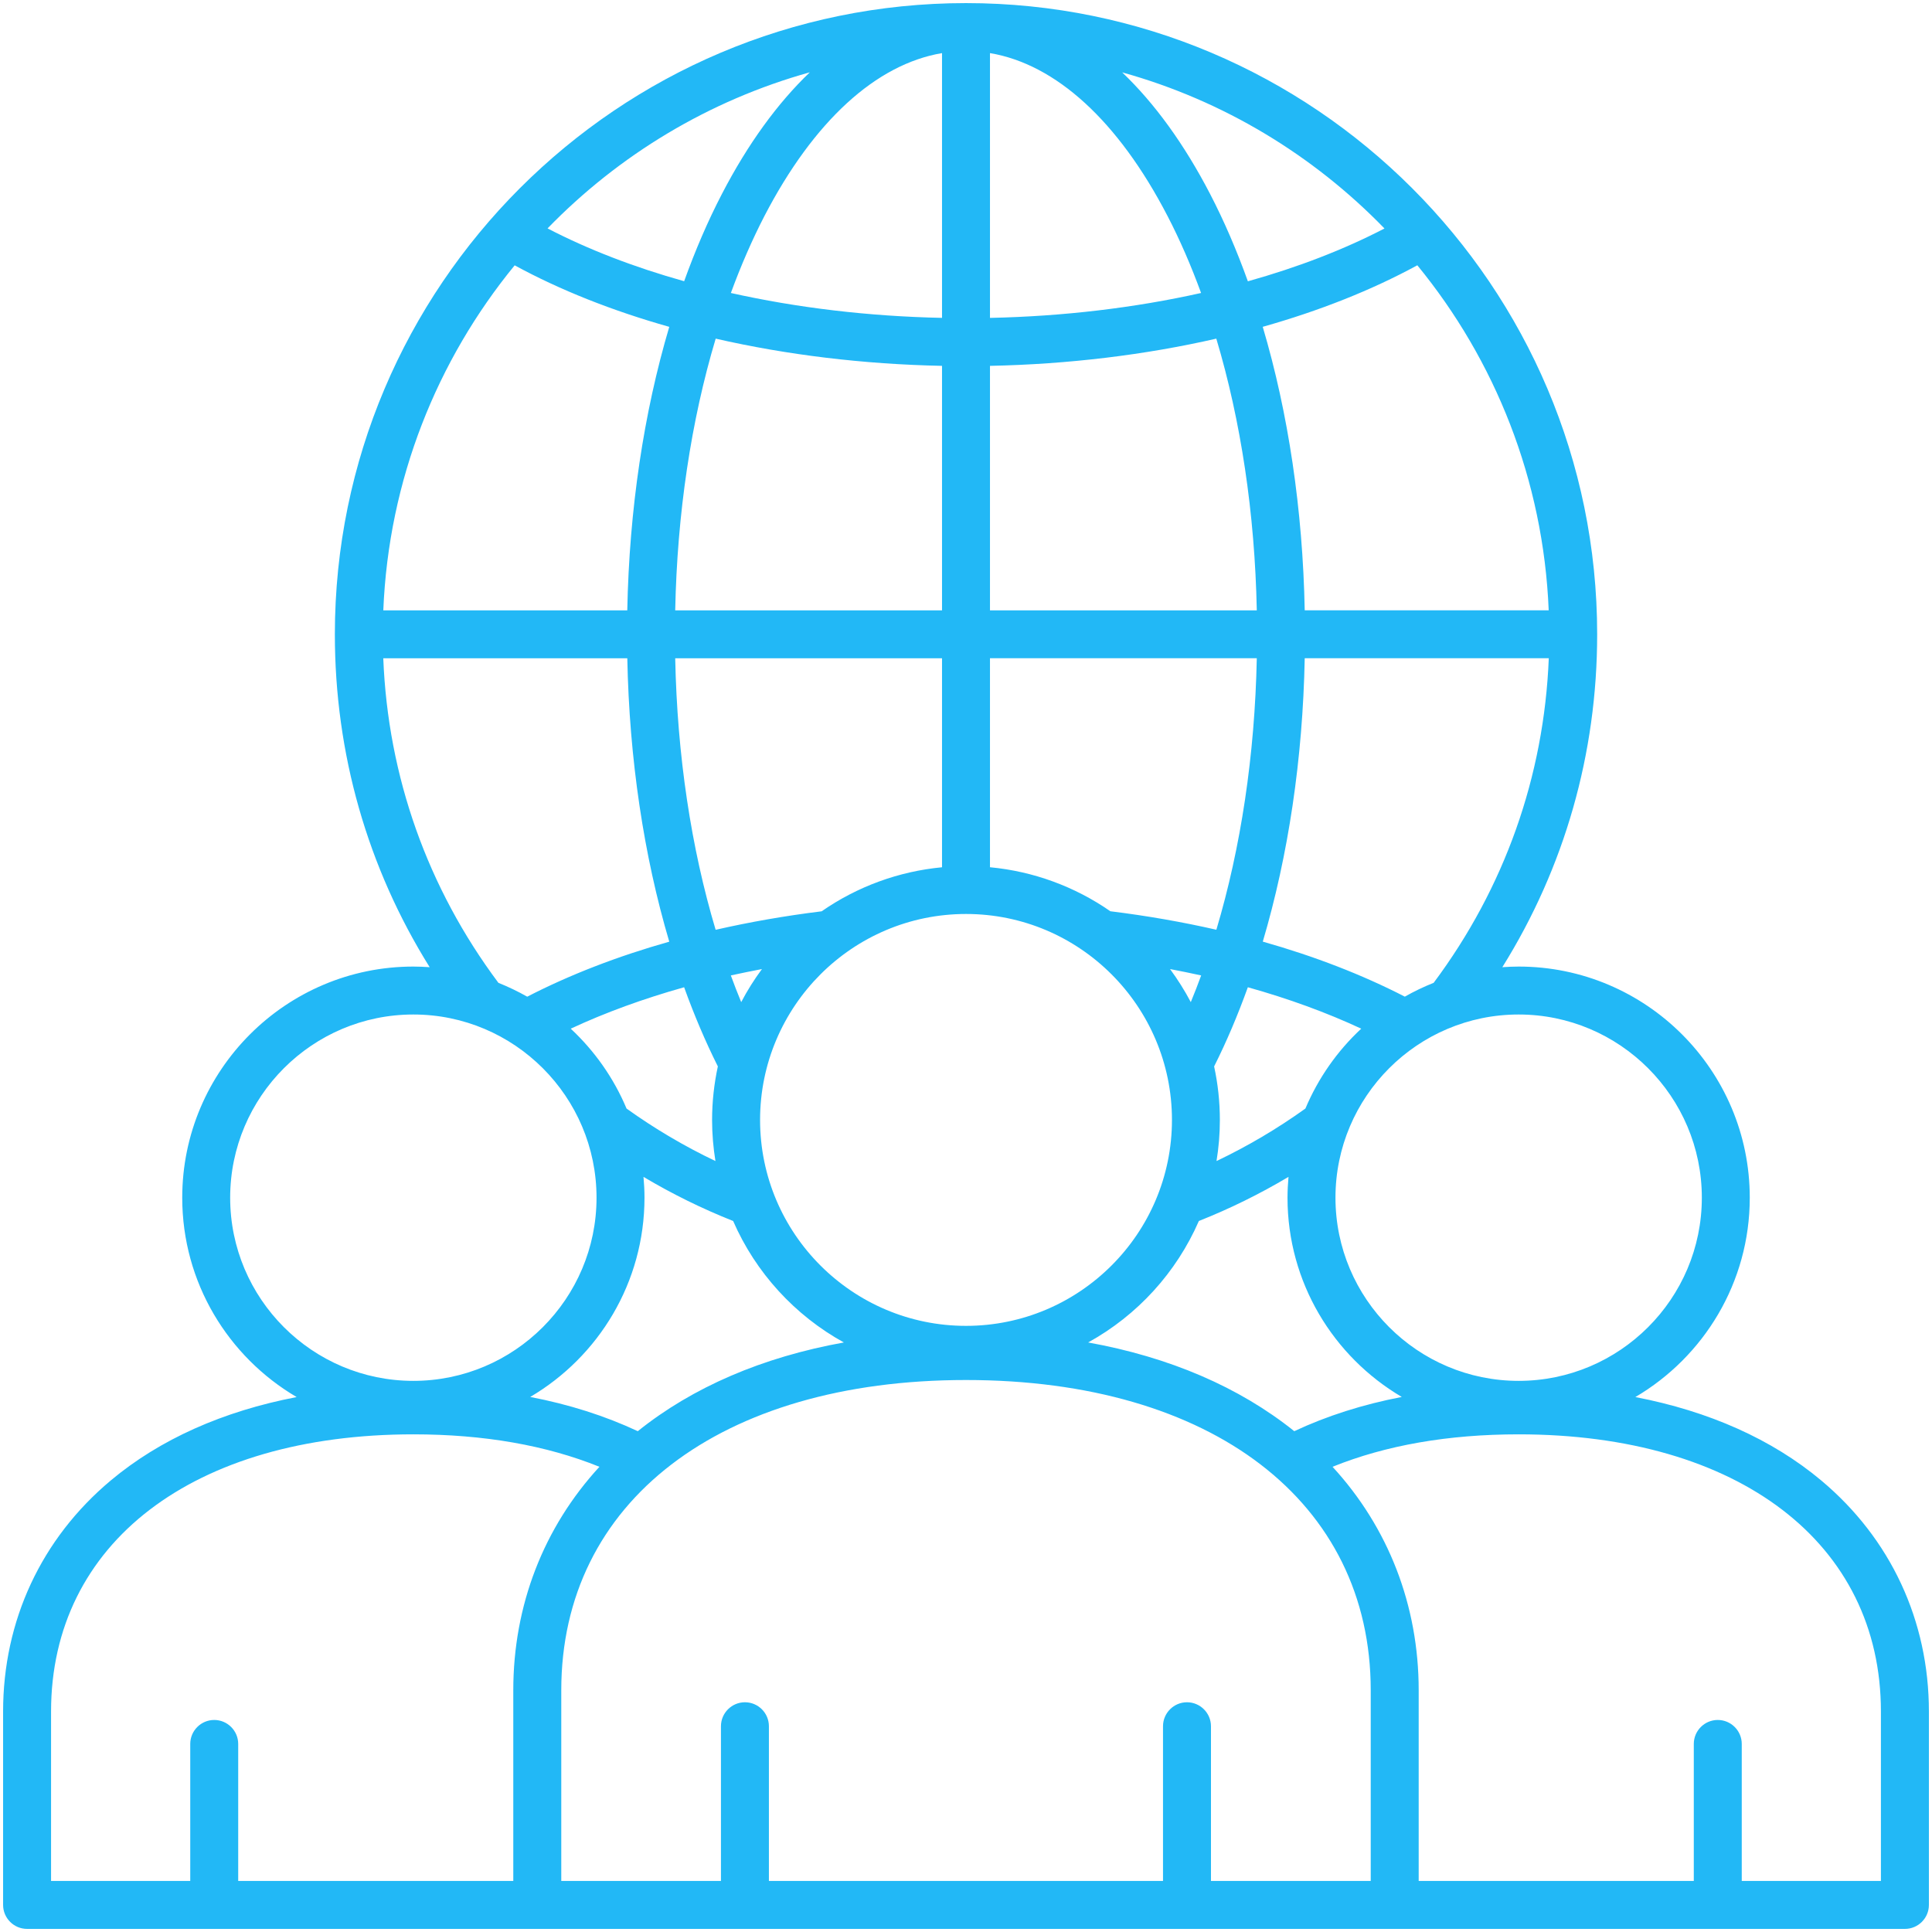 <svg width="68" height="68" viewBox="0 0 68 68" fill="none" xmlns="http://www.w3.org/2000/svg">
<path d="M64.101 52.107C62.371 50.658 60.149 49.67 57.559 49.172C59.966 47.757 61.586 45.143 61.586 42.155C61.586 37.669 57.937 34.02 53.451 34.02C53.259 34.02 53.067 34.029 52.877 34.042C55.066 30.534 56.215 26.523 56.215 22.325C56.216 10.075 46.25 0.109 34 0.109C21.75 0.109 11.786 10.075 11.786 22.325C11.786 26.524 12.934 30.534 15.123 34.042C14.933 34.029 14.741 34.02 14.549 34.02C10.063 34.02 6.414 37.669 6.414 42.155C6.414 45.143 8.034 47.759 10.441 49.172C7.851 49.67 5.629 50.658 3.899 52.107C1.455 54.153 0.109 57.041 0.109 60.241V67.047C0.109 67.512 0.488 67.891 0.953 67.891H67.047C67.512 67.891 67.891 67.512 67.891 67.047V60.241C67.891 57.041 66.545 54.153 64.101 52.107ZM45.554 50.373C43.62 48.822 41.162 47.766 38.299 47.25C40.034 46.293 41.404 44.79 42.196 42.975C43.287 42.542 44.342 42.023 45.351 41.422C45.329 41.665 45.317 41.909 45.316 42.153C45.316 45.139 46.933 47.753 49.338 49.168C47.971 49.431 46.706 49.833 45.554 50.373ZM22.448 50.373C21.294 49.833 20.03 49.431 18.662 49.168C21.067 47.753 22.684 45.139 22.684 42.153C22.684 41.907 22.671 41.663 22.649 41.422C23.658 42.023 24.713 42.542 25.804 42.975C26.596 44.793 27.976 46.298 29.701 47.25C26.839 47.766 24.38 48.822 22.448 50.373ZM13.491 21.482C13.678 16.886 15.381 12.676 18.115 9.339C19.718 10.212 21.556 10.939 23.556 11.504C22.657 14.533 22.148 17.935 22.078 21.483H13.491V21.482ZM25.19 11.919C27.687 12.491 30.387 12.82 33.156 12.877V21.482H23.765C23.834 18.067 24.326 14.806 25.19 11.919ZM45.922 21.482C45.852 17.934 45.343 14.532 44.444 11.503C46.444 10.939 48.282 10.21 49.885 9.337C52.619 12.674 54.322 16.886 54.509 21.48H45.922V21.482ZM45.946 39.017C44.96 39.724 43.913 40.343 42.817 40.865C42.895 40.394 42.935 39.912 42.935 39.42C42.935 38.773 42.865 38.143 42.733 37.535C43.172 36.661 43.567 35.728 43.92 34.748C45.351 35.149 46.69 35.637 47.911 36.206C47.064 36.994 46.395 37.952 45.946 39.017ZM26.752 39.418C26.752 35.422 30.003 32.169 34.001 32.169C37.998 32.169 41.249 35.42 41.249 39.418C41.249 43.415 37.998 46.666 34.001 46.666C30.003 46.667 26.752 43.416 26.752 39.418ZM41.912 35.271C41.698 34.866 41.454 34.477 41.182 34.108C41.552 34.179 41.917 34.252 42.277 34.332C42.162 34.648 42.04 34.961 41.912 35.271ZM39.081 32.073C37.825 31.201 36.366 30.667 34.844 30.524V23.168H44.235C44.166 26.579 43.674 29.837 42.812 32.724C41.613 32.45 40.366 32.232 39.081 32.073ZM44.235 21.482H34.844V12.877C37.613 12.82 40.311 12.491 42.81 11.919C43.674 14.806 44.166 18.067 44.235 21.482ZM34.844 11.189V1.869C37.166 2.26 39.359 4.259 41.092 7.6C41.531 8.446 41.924 9.355 42.274 10.312C39.947 10.833 37.431 11.134 34.844 11.189ZM33.156 1.869V11.188C30.569 11.134 28.053 10.833 25.724 10.312C26.076 9.354 26.47 8.446 26.907 7.6C28.641 4.261 30.834 2.261 33.156 1.869ZM33.156 23.169V30.525C31.634 30.669 30.175 31.202 28.919 32.075C27.634 32.234 26.387 32.452 25.188 32.726C24.325 29.84 23.834 26.581 23.765 23.169H33.156ZM26.818 34.108C26.545 34.477 26.301 34.865 26.088 35.271C25.96 34.961 25.838 34.648 25.723 34.332C26.083 34.252 26.45 34.179 26.818 34.108ZM25.266 37.534C25.135 38.141 25.063 38.773 25.063 39.42C25.063 39.912 25.105 40.394 25.181 40.865C24.087 40.344 23.041 39.726 22.052 39.017C21.602 37.944 20.927 36.988 20.088 36.206C21.307 35.638 22.647 35.15 24.079 34.748C24.432 35.727 24.828 36.659 25.266 37.534ZM59.899 42.155C59.899 45.71 57.006 48.602 53.451 48.602C49.896 48.602 47.004 45.71 47.004 42.155C47.004 38.6 49.896 35.707 53.451 35.707C57.006 35.707 59.899 38.6 59.899 42.155ZM49.445 35.079C47.947 34.307 46.265 33.657 44.446 33.142C45.343 30.114 45.853 26.714 45.922 23.168H54.512C54.346 27.325 52.953 31.254 50.46 34.592C50.109 34.731 49.77 34.894 49.445 35.079ZM48.729 8.042C47.299 8.785 45.678 9.409 43.921 9.901C43.53 8.814 43.087 7.782 42.591 6.826C41.679 5.069 40.636 3.633 39.498 2.548C43.055 3.535 46.226 5.462 48.729 8.042ZM28.503 2.545C27.365 3.632 26.322 5.068 25.411 6.823C24.914 7.779 24.471 8.811 24.08 9.898C22.324 9.406 20.701 8.782 19.272 8.039C21.774 5.462 24.945 3.536 28.503 2.545ZM13.49 23.169H22.079C22.149 26.716 22.659 30.116 23.556 33.144C21.736 33.658 20.054 34.308 18.557 35.08C18.23 34.895 17.891 34.732 17.543 34.593C15.047 31.254 13.654 27.325 13.49 23.169ZM8.101 42.155C8.101 38.6 10.994 35.707 14.549 35.707C18.104 35.707 20.996 38.6 20.996 42.155C20.996 45.71 18.104 48.602 14.549 48.602C10.994 48.602 8.101 45.71 8.101 42.155ZM1.797 60.241C1.797 54.313 6.802 50.484 14.549 50.484C17.027 50.484 19.223 50.869 21.098 51.626C19.133 53.763 18.066 56.504 18.066 59.492V66.203H8.384V61.381C8.384 60.916 8.005 60.537 7.54 60.537C7.075 60.537 6.696 60.916 6.696 61.381V66.203H1.797V60.241ZM48.245 66.203H42.622V60.758C42.622 60.293 42.243 59.914 41.778 59.914C41.312 59.914 40.934 60.293 40.934 60.758V66.203H27.063V60.758C27.063 60.293 26.685 59.914 26.219 59.914C25.754 59.914 25.375 60.293 25.375 60.758V66.203H19.755V59.492C19.755 52.858 25.346 48.572 34 48.572C42.654 48.572 48.245 52.858 48.245 59.492V66.203ZM66.203 66.203H61.304V61.381C61.304 60.916 60.925 60.537 60.46 60.537C59.995 60.537 59.616 60.916 59.616 61.381V66.203H49.933V59.492C49.933 56.506 48.867 53.765 46.901 51.626C48.776 50.868 50.972 50.484 53.45 50.484C61.196 50.484 66.202 54.313 66.202 60.241V66.203H66.203Z" fill="#22B8F6"/>
</svg>
